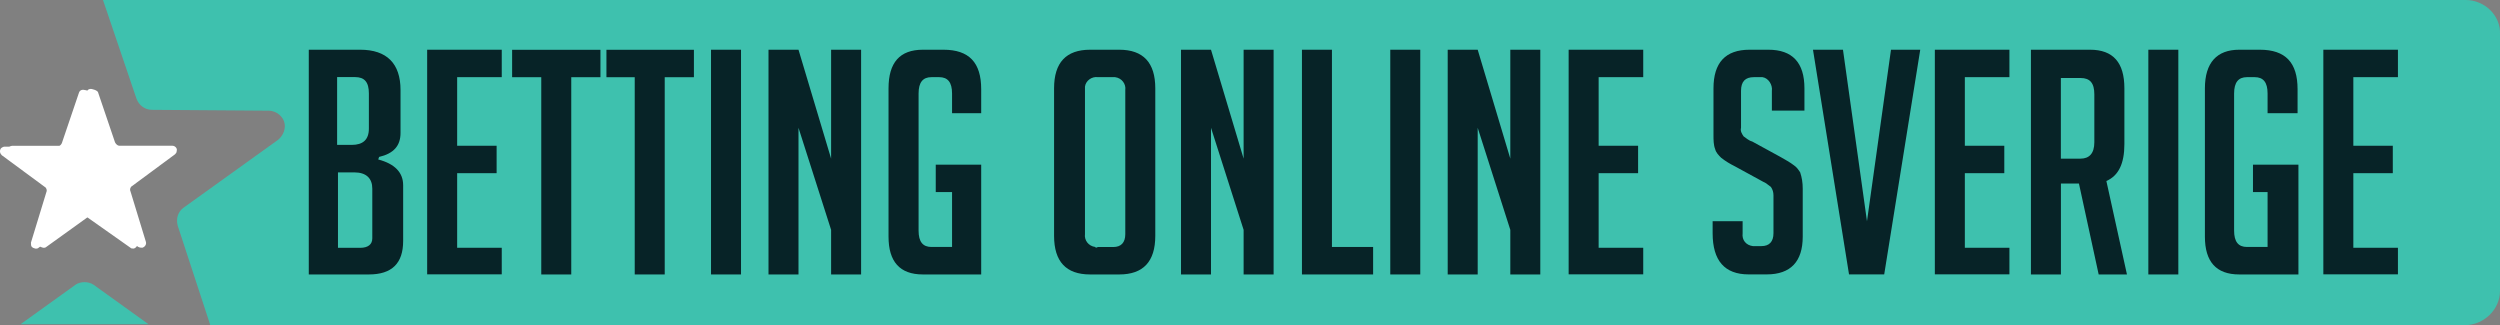 <?xml version="1.0" encoding="utf-8"?>
<svg xmlns="http://www.w3.org/2000/svg" id="Calque_1" viewBox="0 0 438.42 57">
  <rect x="0" y="0" width="438.42" height="57" fill="#808080" stroke="none"/>
  <defs>
    <style>.cls-1{fill:#fff;}.cls-2{fill:#3ec1ae;}.cls-3{fill:#072327;}</style>
  </defs>
  <path class="cls-2" d="M432.4,0H18.06l5.87,17.3c.45,1.2,1.5,1.96,2.71,1.96l20.45,.15c1.5,0,2.86,1.2,2.86,2.71,0,.9-.45,1.8-1.2,2.41l-16.54,11.88c-1.05,.75-1.35,1.96-1.05,3.16l5.72,17.45H432.25c3.31,0,6.17-2.71,6.17-6.02V6.02c.15-3.31-2.71-6.02-6.02-6.02Z"/>
  <path class="cls-3" d="M66.34,27.97c2.86,.75,4.36,2.26,4.36,4.51v9.78c0,3.91-1.96,5.87-6.02,5.87h-10.53V8.72h9.02c4.66,0,7.07,2.41,7.07,7.07v7.52c0,2.26-1.2,3.61-3.76,4.21l-.15,.45Zm-7.07-2.56h2.41c1.96,0,3.01-.9,3.01-2.86v-6.17c0-1.96-.75-2.86-2.41-2.86h-3.16v11.88h.15Zm0,18.05h3.91c1.35,0,2.11-.6,2.11-1.65v-8.72c0-1.8-1.05-2.86-3.16-2.86h-2.86v13.23Z"/>
  <path class="cls-3" d="M74.91,48.13V8.72h13.08v4.81h-7.82v12.03h6.92v4.81h-6.92v13.08h7.82v4.66h-13.08Z"/>
  <path class="cls-3" d="M100.18,13.54V48.13h-5.26V13.54h-5.11v-4.81h15.49v4.81h-5.11Z"/>
  <path class="cls-3" d="M116.57,13.54V48.13h-5.26V13.54h-4.96v-4.81h15.34v4.81h-5.11Z"/>
  <path class="cls-3" d="M124.69,48.13V8.72h5.26V48.13h-5.26Z"/>
  <path class="cls-3" d="M145.75,27.82V8.72h5.26V48.13h-5.26v-7.82l-5.72-17.9v25.72h-5.26V8.72h5.26l5.72,19.1Z"/>
  <path class="cls-3" d="M164.1,33.69v-4.81h7.97v19.25h-10.23c-4.06,0-6.02-2.26-6.02-6.62V15.49c0-4.51,1.96-6.77,6.02-6.77h3.61c4.51,0,6.62,2.26,6.62,6.92v4.21h-5.11v-3.46c0-1.96-.75-2.86-2.26-2.86h-1.35c-1.5,0-2.26,.9-2.26,2.86v24.06c0,1.96,.75,2.86,2.26,2.86h3.61v-9.63h-2.86Z"/>
  <path class="cls-3" d="M191.17,48.13c-4.21,0-6.32-2.26-6.32-6.77V15.49c0-4.51,2.11-6.77,6.32-6.77h5.11c4.21,0,6.32,2.26,6.32,6.77v25.87c0,4.51-2.11,6.77-6.32,6.77h-5.11Zm1.35-4.81h2.71c1.35,0,2.11-.75,2.11-2.26V15.79c.15-1.05-.6-2.11-1.8-2.26h-3.01c-1.05-.15-2.11,.6-2.26,1.65v25.87c-.15,1.05,.6,2.11,1.8,2.26,0,.15,.3,.15,.45,0h0Z"/>
  <path class="cls-3" d="M218.09,27.82V8.72h5.26V48.13h-5.26v-7.82l-5.72-17.9v25.72h-5.26V8.72h5.26l5.72,19.1Z"/>
  <path class="cls-3" d="M240.8,48.13h-12.48V8.72h5.26V43.31h7.22v4.81Z"/>
  <path class="cls-3" d="M243.81,48.13V8.72h5.26V48.13h-5.26Z"/>
  <path class="cls-3" d="M264.86,27.82V8.72h5.26V48.13h-5.26v-7.82l-5.72-17.9v25.72h-5.26V8.72h5.26l5.72,19.1Z"/>
  <path class="cls-3" d="M275.09,48.13V8.72h13.08v4.81h-7.82v12.03h6.92v4.81h-6.92v13.08h7.82v4.66h-13.08Z"/>
  <path class="cls-3" d="M310.73,19.4v-3.46c.15-1.05-.6-2.26-1.65-2.41h-1.5c-1.5,0-2.26,.75-2.26,2.41v6.47c-.15,.6,.15,1.05,.45,1.5,.45,.3,.9,.75,1.5,.9l4.96,2.71c.75,.45,1.65,.9,2.41,1.5,.45,.3,.75,.75,1.05,1.2,.3,.9,.45,1.8,.45,2.86v8.42c0,4.36-2.11,6.62-6.32,6.62h-3.16c-4.21,0-6.32-2.41-6.32-7.22v-2.11h5.26v2.11c-.15,1.2,.6,2.11,1.8,2.26h1.5c1.35,0,2.11-.75,2.11-2.26v-6.62c0-.6-.15-1.05-.45-1.5-.45-.3-.9-.75-1.35-.9l-4.96-2.71c-.9-.45-1.65-.9-2.41-1.5-.45-.45-.9-.9-1.05-1.5-.3-.75-.3-1.65-.3-2.56V15.49c0-4.51,2.11-6.77,6.32-6.77h3.31c4.21,0,6.32,2.26,6.32,6.77v3.91h-5.72Z"/>
  <path class="cls-3" d="M336.75,8.72l-6.32,39.4h-6.17l-6.32-39.4h5.26l4.21,30.08,4.21-30.08h5.11Z"/>
  <path class="cls-3" d="M339.31,48.13V8.72h13.08v4.81h-7.82v12.03h6.92v4.81h-6.92v13.08h7.82v4.66h-13.08Z"/>
  <path class="cls-3" d="M356.15,8.72h10.38c4.06,0,6.02,2.26,6.02,6.77v9.78c0,3.46-1.05,5.56-3.16,6.47l3.61,16.39h-4.96l-3.46-15.94h-3.16v15.94h-5.26V8.72Zm5.26,19.1h3.46c1.5,0,2.41-.9,2.41-2.86v-8.42c0-1.96-.75-2.86-2.41-2.86h-3.46v14.14Z"/>
  <path class="cls-3" d="M376.75,48.13V8.72h5.26V48.13h-5.26Z"/>
  <path class="cls-3" d="M395.1,33.69v-4.81h7.97v19.25h-10.38c-4.06,0-6.02-2.26-6.02-6.62V15.49c0-4.51,2.11-6.77,6.02-6.77h3.61c4.51,0,6.62,2.26,6.62,6.92v4.21h-5.26v-3.46c0-1.96-.75-2.86-2.26-2.86h-1.35c-1.5,0-2.26,.9-2.26,2.86v24.06c0,1.96,.75,2.86,2.26,2.86h3.61v-9.63h-2.56Z"/>
  <path class="cls-3" d="M407.44,48.13V8.72h13.08v4.81h-7.82v12.03h6.92v4.81h-6.92v13.08h7.82v4.66h-13.08Z"/>
  <path class="cls-1" d="M17.16,16.09l3.01,8.87c.15,.3,.45,.6,.75,.6h9.32c.45,0,.9,.45,.75,.9,0,.3-.15,.45-.3,.6l-7.52,5.56c-.3,.15-.45,.6-.3,.9l2.71,8.87c.15,.45-.15,.9-.6,1.05-.3,0-.45,0-.75-.15l-7.67-5.41c-.3-.15-.6-.15-.9,0l-7.52,5.41c-.3,.3-.9,.15-1.2-.15h0c-.15-.15-.15-.45-.15-.75l2.71-8.87c.15-.3,0-.75-.3-.9L1.67,27.07c-.3-.3-.45-.75-.15-1.2,.15-.15,.45-.3,.6-.3H11.44c.3,0,.6-.3,.75-.6l3.01-8.87c.15-.45,.6-.6,1.05-.45,.6,.15,.75,.3,.9,.45Z"/>
  <path class="cls-2" d="M13.25,49.93l-9.63,6.92H26.03l-9.63-6.92c-.9-.6-2.26-.6-3.16,0Z"/>
  <path class="cls-1" d="M15.65,16.24l3.01,8.87c.15,.3,.45,.6,.75,.6h9.32c.45,0,.9,.45,.75,.9,0,.3-.15,.45-.3,.6l-7.52,5.56c-.3,.15-.45,.6-.3,.9l2.71,8.87c.15,.45-.15,.9-.6,1.05-.3,0-.45,0-.6-.15l-7.67-5.41c-.3-.15-.6-.15-.9,0l-7.52,5.41c-.3,.3-.9,.15-1.2-.15h0c-.15-.15-.15-.45-.15-.75l2.71-8.87c.15-.3,0-.75-.3-.9L.31,27.22c-.3-.3-.45-.75-.15-1.2,.15-.15,.45-.3,.6-.3H10.09c.3,0,.6-.3,.75-.6l3.01-8.87c.15-.45,.6-.6,1.05-.45,.45,0,.6,.3,.75,.45Z"/>
</svg>